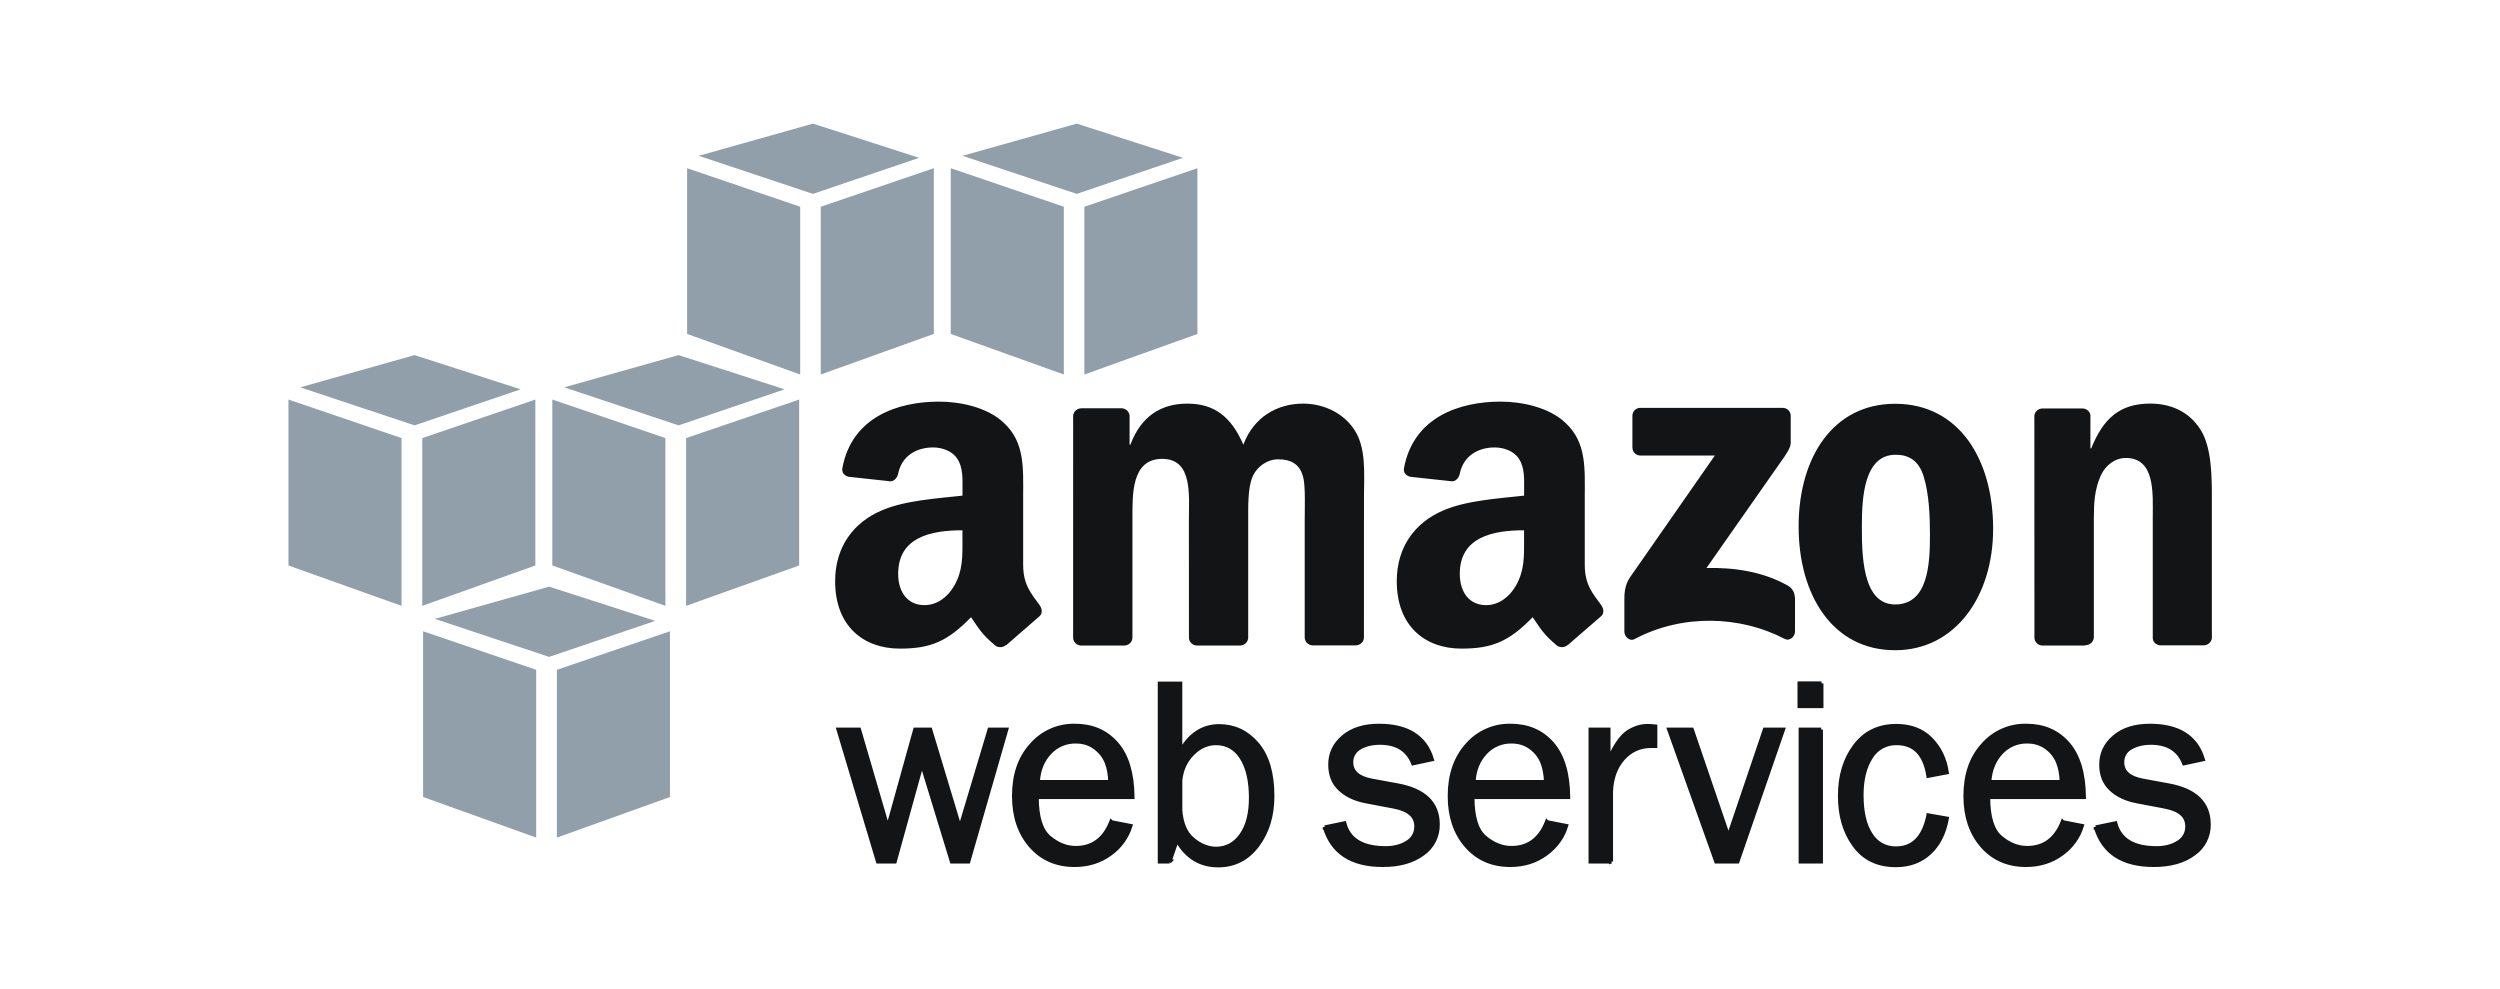 <?xml version="1.0" encoding="UTF-8"?> <svg xmlns="http://www.w3.org/2000/svg" width="182" height="72" viewBox="0 0 182 72" fill="none"> <path fill-rule="evenodd" clip-rule="evenodd" d="M30.801 58.021V45.957L39.033 48.762V60.976L30.801 58.021ZM48.773 58.021V45.957L40.541 48.762V60.976L48.773 58.021ZM39.976 42.709L47.701 45.199L39.976 47.822L31.658 45.053L39.976 42.709ZM21 41.168V29.088L29.232 31.892V44.105L21 41.168ZM38.974 41.166V29.088L30.742 31.892V44.105L38.974 41.166ZM30.178 25.852L37.902 28.343L30.178 30.966L21.859 28.197L30.178 25.852ZM40.208 41.166V29.088L48.44 31.892V44.105L40.208 41.166ZM58.179 41.166V29.088L49.948 31.892V44.105L58.179 41.166ZM49.397 25.852L57.121 28.343L49.397 30.966L41.078 28.197L49.397 25.852ZM50.022 24.311V12.246L58.253 15.051V27.263L50.022 24.311ZM67.982 24.309V12.246L59.751 15.051V27.263L67.982 24.309ZM59.185 9L66.909 11.49L59.185 14.113L50.866 11.344L59.185 9ZM69.215 24.311V12.246L77.446 15.051V27.263L69.215 24.311ZM87.172 24.311V12.246L78.941 15.051V27.263L87.172 24.311ZM78.39 9L86.114 11.49L78.39 14.113L70.071 11.344L78.39 9Z" fill="#909FA9"></path> <path d="M73.26 53.114L70.494 62.721H69.294L67.112 55.585L65.138 62.721H63.913L61.04 53.114H62.54L64.633 60.274L66.624 53.114H67.721L69.886 60.296L72.038 53.114H73.245H73.26ZM80.908 59.854L82.299 60.127C82.043 60.951 81.523 61.668 80.818 62.166C80.081 62.704 79.219 62.973 78.227 62.973C76.918 62.973 75.856 62.512 75.046 61.587C74.236 60.663 73.819 59.453 73.819 57.956C73.819 56.425 74.228 55.19 75.082 54.246C75.473 53.791 75.96 53.428 76.509 53.184C77.057 52.939 77.653 52.819 78.253 52.832C79.507 52.832 80.514 53.266 81.277 54.134C82.041 55.003 82.431 56.3 82.45 58.029H75.477C75.477 59.482 75.78 60.462 76.388 60.969C76.997 61.477 77.638 61.73 78.314 61.73C79.534 61.73 80.395 61.1 80.894 59.839L80.908 59.854ZM80.826 56.93C80.812 56.391 80.725 55.913 80.56 55.494C80.395 55.075 80.117 54.719 79.724 54.425C79.331 54.13 78.861 53.983 78.31 53.983C77.958 53.977 77.608 54.045 77.284 54.183C76.959 54.321 76.667 54.525 76.427 54.782C75.911 55.328 75.608 56.03 75.558 56.93H80.825H80.826ZM85.149 62.721H84.43V49.765H85.926V54.729C86.608 53.484 87.563 52.861 88.753 52.861C89.853 52.861 90.774 53.297 91.518 54.166C92.261 55.035 92.632 56.299 92.632 57.954C92.632 59.382 92.264 60.579 91.535 61.548C90.807 62.516 89.853 63 88.683 63C87.379 63 86.364 62.381 85.682 61.145L85.137 62.734L85.149 62.721ZM85.926 58.957C85.995 59.943 86.299 60.658 86.833 61.103C87.368 61.548 87.934 61.785 88.53 61.785C89.289 61.785 89.902 61.455 90.368 60.795C90.834 60.135 91.066 59.231 91.066 58.084C91.066 56.847 90.841 55.875 90.393 55.165C89.944 54.456 89.319 54.104 88.522 54.104C87.894 54.104 87.33 54.357 86.825 54.86C86.32 55.363 86.007 56.015 85.928 56.813V58.954L85.926 58.957ZM96.445 60.23L97.871 59.936C98.188 61.143 99.191 61.745 100.877 61.745C101.497 61.745 102.025 61.606 102.456 61.328C102.659 61.208 102.827 61.035 102.941 60.828C103.055 60.621 103.111 60.387 103.104 60.151C103.104 59.401 102.554 58.924 101.457 58.719L99.434 58.335C98.643 58.182 98.012 57.885 97.543 57.44C97.073 56.995 96.84 56.41 96.84 55.667C96.84 54.849 97.159 54.189 97.8 53.646C98.441 53.103 99.3 52.833 100.385 52.833C102.468 52.833 103.753 53.648 104.244 55.277L102.875 55.572C102.482 54.576 101.675 54.076 100.454 54.076C99.846 54.076 99.347 54.212 98.958 54.45C98.776 54.555 98.626 54.708 98.523 54.892C98.42 55.075 98.369 55.284 98.374 55.494C98.374 56.2 98.872 56.644 99.867 56.828L101.735 57.172C103.693 57.526 104.671 58.477 104.671 60.019C104.679 60.438 104.584 60.853 104.393 61.226C104.202 61.599 103.922 61.919 103.577 62.157C102.849 62.7 101.879 62.973 100.667 62.973C98.389 62.973 96.985 62.054 96.445 60.218V60.23ZM112.627 59.854L114.018 60.127C113.766 60.948 113.272 61.627 112.537 62.166C111.802 62.704 110.939 62.973 109.946 62.973C108.637 62.973 107.576 62.512 106.766 61.587C105.956 60.663 105.538 59.453 105.538 57.956C105.538 56.425 105.958 55.19 106.801 54.246C107.192 53.791 107.68 53.428 108.228 53.184C108.776 52.939 109.372 52.819 109.972 52.832C111.224 52.832 112.233 53.266 112.995 54.134C113.757 55.003 114.149 56.3 114.168 58.029H107.197C107.197 59.482 107.499 60.462 108.106 60.969C108.713 61.477 109.355 61.73 110.033 61.73C111.254 61.73 112.114 61.1 112.613 59.839L112.627 59.854ZM112.545 56.93C112.531 56.391 112.443 55.913 112.279 55.494C112.116 55.075 111.837 54.719 111.445 54.425C111.052 54.13 110.581 53.983 110.03 53.983C109.678 53.977 109.328 54.045 109.003 54.183C108.679 54.321 108.387 54.525 108.146 54.782C107.63 55.328 107.327 56.03 107.278 56.93H112.545ZM117.287 62.721H115.791V53.114H117.1V55.354C117.564 54.303 118.027 53.624 118.491 53.315C118.955 53.005 119.446 52.848 119.92 52.848C120.117 52.851 120.314 52.863 120.509 52.884V54.31H120.207C119.384 54.31 118.701 54.616 118.157 55.227C117.613 55.838 117.322 56.641 117.284 57.635V62.722L117.287 62.721ZM129.806 53.114L126.489 62.721H124.939L121.512 53.114H123.167L125.833 60.922L128.479 53.114H129.806ZM132.602 49.749V51.408H131.003V49.749H132.604H132.602ZM132.566 53.113V62.719H131.085V53.113H132.581H132.566ZM140.386 59.356L141.732 59.593C141.541 60.654 141.121 61.485 140.469 62.086C139.817 62.688 139.003 62.986 138.014 62.986C136.691 62.986 135.696 62.495 134.987 61.52C134.278 60.545 133.946 59.338 133.946 57.941C133.946 56.481 134.312 55.268 135.044 54.299C135.776 53.331 136.772 52.847 138.044 52.847C139.089 52.847 139.926 53.161 140.558 53.802C141.189 54.443 141.58 55.234 141.73 56.226L140.384 56.483C140.131 54.897 139.366 54.104 138.087 54.104C137.705 54.092 137.327 54.182 136.992 54.367C136.658 54.552 136.38 54.824 136.188 55.154C135.745 55.854 135.523 56.761 135.523 57.877C135.523 59.104 135.741 60.059 136.183 60.74C136.373 61.061 136.645 61.325 136.971 61.504C137.298 61.684 137.666 61.773 138.039 61.762C139.273 61.762 140.054 60.965 140.384 59.371L140.386 59.356ZM150.172 59.854L151.563 60.127C151.308 60.951 150.787 61.668 150.082 62.166C149.346 62.704 148.484 62.973 147.491 62.973C146.182 62.973 145.118 62.512 144.309 61.587C143.501 60.663 143.082 59.453 143.082 57.956C143.082 56.425 143.491 55.19 144.345 54.246C144.736 53.791 145.223 53.428 145.771 53.184C146.32 52.939 146.915 52.819 147.515 52.832C148.77 52.832 149.779 53.266 150.54 54.134C151.301 55.003 151.694 56.3 151.713 58.029H144.742C144.742 59.482 145.044 60.462 145.653 60.969C146.261 61.477 146.902 61.73 147.578 61.73C148.799 61.73 149.659 61.1 150.158 59.839L150.172 59.854ZM150.09 56.93C150.076 56.391 149.989 55.913 149.824 55.494C149.653 55.066 149.363 54.695 148.99 54.425C148.597 54.13 148.126 53.983 147.575 53.983C147.223 53.977 146.874 54.045 146.549 54.182C146.225 54.32 145.933 54.524 145.693 54.782C145.181 55.328 144.875 56.03 144.825 56.93H150.091H150.09ZM152.572 60.23L153.999 59.936C154.315 61.143 155.317 61.745 157.004 61.745C157.625 61.745 158.15 61.606 158.583 61.328C158.786 61.208 158.953 61.035 159.067 60.828C159.181 60.621 159.237 60.387 159.23 60.151C159.23 59.401 158.68 58.924 157.584 58.719L155.561 58.335C154.77 58.182 154.139 57.885 153.67 57.44C153.201 56.995 152.968 56.41 152.968 55.667C152.968 54.849 153.287 54.189 153.928 53.646C154.569 53.103 155.428 52.833 156.512 52.833C158.596 52.833 159.88 53.648 160.371 55.277L159.002 55.572C158.609 54.576 157.802 54.076 156.581 54.076C155.973 54.076 155.491 54.212 155.085 54.45C154.903 54.555 154.753 54.708 154.65 54.892C154.548 55.075 154.496 55.284 154.502 55.494C154.502 56.2 155 56.644 155.994 56.828L157.862 57.172C159.82 57.526 160.798 58.477 160.798 60.019C160.807 60.438 160.711 60.853 160.52 61.226C160.33 61.599 160.049 61.919 159.704 62.157C158.976 62.7 158.007 62.973 156.794 62.973C154.52 62.973 153.112 62.054 152.573 60.218L152.572 60.23Z" fill="#131416" stroke="#131416" stroke-width="0.29"></path> <path fill-rule="evenodd" clip-rule="evenodd" d="M118.839 32.585V30.277C118.837 30.2 118.851 30.123 118.88 30.051C118.909 29.979 118.952 29.913 119.007 29.858C119.061 29.804 119.127 29.76 119.199 29.732C119.271 29.703 119.348 29.689 119.425 29.691H129.767C130.097 29.691 130.362 29.931 130.364 30.273V32.251C130.361 32.582 130.082 33.014 129.587 33.703L124.231 41.351C126.219 41.304 128.322 41.602 130.129 42.619C130.538 42.848 130.645 43.186 130.677 43.519V45.981C130.677 46.322 130.307 46.713 129.917 46.508C126.734 44.84 122.511 44.658 118.99 46.528C118.63 46.718 118.254 46.333 118.254 45.993V43.653C118.254 43.278 118.261 42.638 118.638 42.067L124.843 33.161H119.439C119.361 33.165 119.283 33.153 119.21 33.125C119.137 33.097 119.071 33.055 119.015 33.001C118.959 32.947 118.914 32.881 118.884 32.809C118.854 32.737 118.839 32.66 118.84 32.582L118.839 32.585ZM81.831 46.997H78.685C78.385 46.977 78.146 46.751 78.123 46.451L78.125 30.305C78.125 29.981 78.397 29.724 78.731 29.724L81.661 29.722C81.968 29.738 82.213 29.97 82.234 30.265V32.373H82.292C83.056 30.334 84.495 29.383 86.433 29.383C88.4 29.383 89.633 30.334 90.516 32.373C91.279 30.334 93.011 29.383 94.862 29.383C96.184 29.383 97.622 29.928 98.503 31.15C99.501 32.508 99.297 34.48 99.297 36.214L99.294 46.403C99.294 46.727 99.021 46.984 98.687 46.984H95.546C95.233 46.964 94.982 46.714 94.982 46.405V37.857C94.982 37.175 95.04 35.478 94.893 34.832C94.659 33.745 93.939 33.438 93.044 33.438C92.28 33.438 91.487 33.948 91.162 34.764C90.837 35.579 90.869 36.939 90.869 37.857V46.416C90.869 46.739 90.596 46.997 90.262 46.997H87.118C86.802 46.976 86.554 46.727 86.554 46.417L86.551 37.857C86.551 36.057 86.844 33.406 84.615 33.406C82.353 33.406 82.441 35.987 82.441 37.857V46.416C82.441 46.739 82.168 46.997 81.834 46.997H81.831ZM137.963 29.395C142.595 29.395 145.1 33.404 145.1 38.502C145.1 43.429 142.332 47.336 137.963 47.336C133.417 47.336 130.939 43.327 130.939 38.331C130.939 33.303 133.446 29.395 137.963 29.395ZM137.993 33.107C135.691 33.107 135.545 36.267 135.545 38.237C135.545 40.208 135.517 44.006 137.964 44.006C140.383 44.006 140.5 41.023 140.5 38.951C140.5 37.592 140.443 35.96 140.037 34.668C139.686 33.547 138.987 33.106 137.997 33.106L137.993 33.107ZM151.804 46.997H148.671C148.357 46.976 148.106 46.727 148.106 46.417L148.101 30.264C148.128 29.968 148.373 29.737 148.705 29.737L151.623 29.736C151.753 29.741 151.877 29.788 151.978 29.869C152.079 29.951 152.151 30.063 152.182 30.189V32.643H152.242C153.123 30.434 154.356 29.381 156.53 29.381C157.939 29.381 159.32 29.891 160.201 31.284C161.023 32.575 161.023 34.748 161.023 36.313V46.473C160.988 46.746 160.732 46.982 160.421 46.982H157.266C156.976 46.962 156.741 46.75 156.721 46.473V37.704C156.721 35.938 156.925 33.34 154.753 33.34C153.989 33.34 153.284 33.85 152.932 34.632C152.492 35.618 152.432 36.602 152.432 37.691V46.386C152.426 46.709 152.155 46.967 151.818 46.967L151.804 46.997ZM110.954 39.285C110.954 40.512 110.984 41.532 110.365 42.622C109.864 43.508 109.069 44.054 108.187 44.054C106.98 44.054 106.273 43.135 106.273 41.772C106.273 39.094 108.678 38.605 110.951 38.605V39.287L110.954 39.285ZM114.126 46.956C113.917 47.142 113.617 47.155 113.383 47.029C112.338 46.161 112.151 45.761 111.58 44.932C109.853 46.705 108.63 47.219 106.393 47.219C103.745 47.219 101.684 45.582 101.684 42.315C101.684 39.761 103.067 38.025 105.039 37.174C106.747 36.424 109.13 36.287 110.955 36.083V35.673C110.955 34.923 111.014 34.04 110.573 33.392C110.191 32.812 109.455 32.574 108.807 32.574C107.607 32.574 106.541 33.187 106.278 34.464C106.223 34.748 106.016 35.027 105.732 35.042L102.683 34.712C102.41 34.653 102.137 34.447 102.214 34.055C102.915 30.355 106.256 29.238 109.25 29.238C110.781 29.238 112.796 29.647 113.988 30.806C115.52 32.238 115.371 34.143 115.371 36.22V41.122C115.371 42.594 115.985 43.242 116.557 44.037C116.758 44.31 116.803 44.665 116.546 44.873L114.133 46.962L114.124 46.954L114.126 46.956ZM70.068 39.285C70.068 40.512 70.098 41.532 69.478 42.622C68.978 43.508 68.183 44.054 67.301 44.054C66.094 44.054 65.387 43.135 65.387 41.772C65.387 39.094 67.79 38.605 70.065 38.605V39.287L70.068 39.285ZM73.24 46.956C73.031 47.142 72.731 47.155 72.496 47.029C71.452 46.161 71.264 45.761 70.694 44.932C68.967 46.705 67.744 47.219 65.507 47.219C62.859 47.219 60.798 45.582 60.798 42.315C60.798 39.761 62.181 38.025 64.153 37.174C65.861 36.424 68.244 36.287 70.069 36.083V35.673C70.069 34.923 70.128 34.04 69.687 33.392C69.305 32.812 68.569 32.574 67.921 32.574C66.721 32.574 65.655 33.187 65.391 34.464C65.337 34.748 65.119 35.027 64.846 35.042L61.797 34.712C61.524 34.653 61.251 34.447 61.328 34.055C62.027 30.355 65.368 29.238 68.364 29.238C69.894 29.238 71.91 29.647 73.103 30.806C74.633 32.238 74.486 34.143 74.486 36.22V41.122C74.486 42.594 75.1 43.242 75.673 44.037C75.873 44.31 75.918 44.665 75.663 44.873L73.263 46.962L73.255 46.954L73.24 46.956Z" fill="#131416"></path> </svg> 